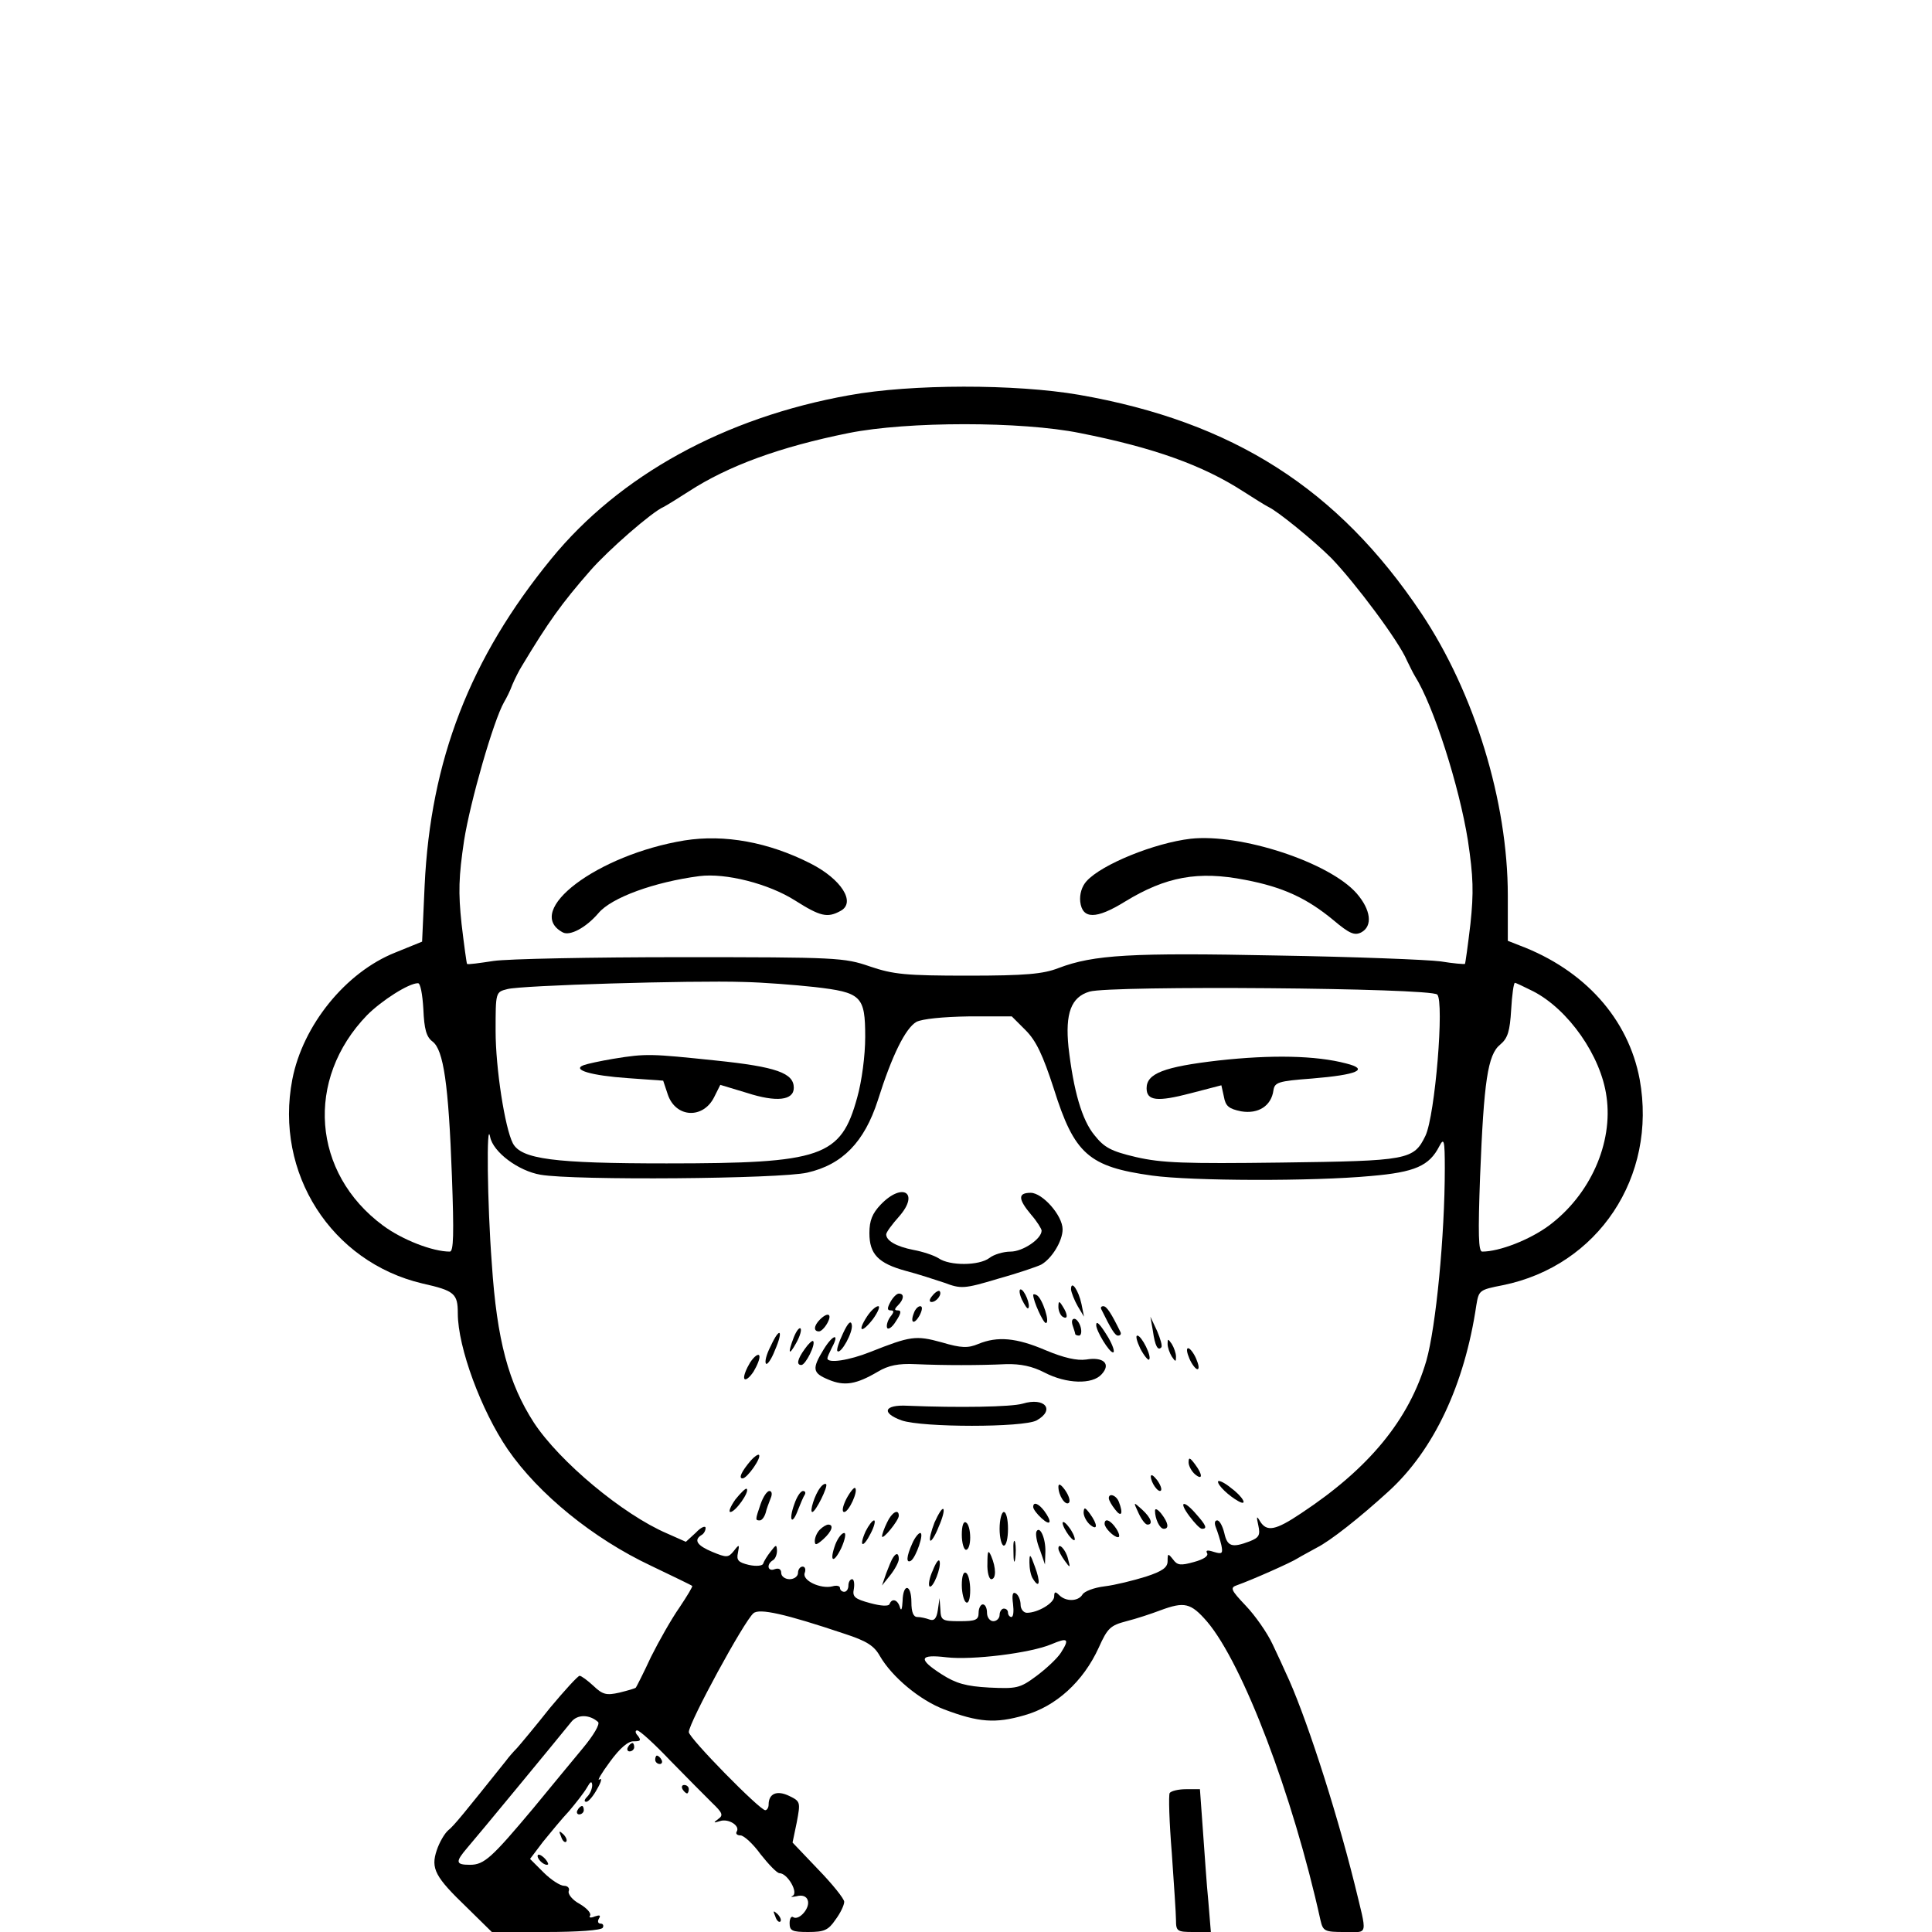 <?xml version="1.0" standalone="no"?>
<!DOCTYPE svg PUBLIC "-//W3C//DTD SVG 20010904//EN"
 "http://www.w3.org/TR/2001/REC-SVG-20010904/DTD/svg10.dtd">
<svg version="1.0" xmlns="http://www.w3.org/2000/svg"
 width="460pt" height="460pt" viewBox="0 0 460 460"
 preserveAspectRatio="xMidYMid meet">
<g transform="translate(0,460) scale(0.1,-0.1)"
fill="#000000" stroke="none">
<path d="M2022 3659 c-297 -53 -547 -191 -709 -389 -194 -237 -288 -480 -302
-779 l-6 -133 -64 -26 c-118 -47 -220 -173 -245 -302 -43 -223 93 -435 310
-486 76 -17 84 -24 84 -71 0 -81 56 -232 119 -324 73 -106 203 -212 341 -277
52 -25 96 -46 98 -48 2 -1 -12 -24 -30 -51 -19 -27 -49 -80 -68 -118 -18 -39
-35 -72 -36 -73 -1 -2 -19 -7 -39 -12 -31 -7 -40 -5 -62 16 -14 13 -29 24 -33
24 -4 0 -36 -35 -71 -77 -34 -43 -70 -86 -78 -95 -9 -9 -21 -23 -26 -30 -100
-125 -124 -155 -138 -166 -9 -8 -21 -29 -27 -47 -15 -44 -4 -64 72 -137 l59
-58 129 0 c75 0 131 4 135 10 3 5 1 10 -5 10 -6 0 -8 5 -4 12 5 8 2 9 -10 5
-9 -4 -15 -3 -11 2 3 6 -8 18 -25 28 -17 9 -28 23 -26 30 3 7 -2 13 -11 13 -9
0 -31 14 -49 32 l-32 32 31 41 c18 22 45 55 62 73 16 19 35 43 42 55 9 16 12
17 13 7 0 -9 -5 -21 -12 -28 -7 -7 -8 -12 -2 -12 5 0 17 14 26 31 10 17 12 27
5 22 -6 -4 5 15 25 42 24 33 44 50 57 49 16 0 18 2 10 13 -7 7 -7 13 -2 13 6
0 41 -32 79 -72 38 -39 83 -84 99 -100 25 -24 28 -30 15 -39 -12 -9 -12 -10 4
-5 20 7 49 -11 40 -25 -3 -5 1 -9 9 -9 8 0 30 -20 48 -45 19 -24 39 -45 45
-45 19 0 46 -47 31 -54 -6 -3 -2 -3 9 -1 14 4 24 0 27 -9 7 -18 -20 -49 -34
-41 -5 4 -9 -3 -9 -14 0 -18 6 -21 44 -21 38 0 48 4 65 29 12 16 21 35 21 43
0 7 -28 42 -62 77 l-61 64 10 48 c9 48 9 50 -18 63 -29 14 -49 6 -49 -21 0 -7
-4 -13 -8 -13 -13 0 -182 172 -182 186 0 22 132 265 154 283 14 12 74 -1 217
-49 52 -17 70 -28 84 -53 29 -50 95 -105 153 -127 82 -31 122 -34 191 -14 75
21 140 80 177 161 21 47 28 53 66 63 24 6 60 18 81 26 57 21 72 18 111 -27 85
-100 204 -412 270 -711 6 -26 10 -28 57 -28 58 0 55 -13 24 115 -47 188 -120
411 -164 503 -4 9 -18 40 -31 67 -13 28 -42 69 -64 92 -36 38 -38 43 -20 49
34 12 129 54 144 64 8 5 29 16 45 25 32 16 102 71 172 135 107 98 180 253 208
442 6 36 7 37 63 48 227 46 368 258 326 490 -27 145 -132 261 -286 319 l-28
11 0 108 c0 223 -79 482 -206 672 -198 296 -448 456 -815 520 -151 26 -399 26
-547 -1z m549 -90 c177 -35 293 -77 389 -139 25 -16 52 -33 60 -37 22 -10 109
-81 150 -122 56 -58 161 -198 180 -244 6 -12 14 -29 19 -37 44 -70 105 -260
126 -391 13 -87 14 -124 6 -199 -6 -51 -12 -94 -13 -95 -2 -1 -28 1 -58 6 -30
4 -206 11 -390 14 -346 7 -436 2 -520 -30 -36 -14 -78 -18 -215 -18 -149 0
-178 3 -234 22 -61 21 -78 22 -450 22 -212 0 -413 -4 -446 -9 -33 -5 -61 -9
-63 -7 -1 1 -7 44 -13 95 -8 75 -7 112 6 199 15 94 70 285 95 329 6 10 15 28
20 42 6 14 16 34 23 45 62 103 93 147 163 227 42 48 146 139 174 151 8 4 35
21 60 37 94 61 217 106 381 139 140 28 411 28 550 0z m-632 -1319 c112 -13
121 -21 121 -119 0 -44 -8 -105 -19 -144 -39 -142 -83 -157 -454 -157 -268 0
-346 10 -366 48 -19 37 -41 179 -41 267 0 93 0 93 28 100 32 9 440 21 562 17
47 -1 123 -7 169 -12z m-931 -53 c2 -47 7 -66 22 -77 26 -20 38 -101 46 -321
5 -137 4 -179 -5 -179 -41 0 -113 28 -159 62 -169 125 -186 348 -38 501 35 35
99 76 121 76 6 1 11 -27 13 -62z m2642 43 c84 -43 162 -154 175 -251 16 -111
-39 -234 -137 -307 -46 -34 -118 -62 -159 -62 -9 0 -10 42 -5 179 9 226 18
290 48 314 18 15 23 32 26 83 2 35 6 64 9 64 2 0 21 -9 43 -20z m-228 -8 c17
-17 -5 -287 -28 -336 -28 -58 -41 -60 -343 -64 -231 -3 -285 -1 -346 13 -60
14 -76 23 -99 52 -30 36 -50 106 -62 210 -8 80 6 119 50 132 50 15 812 9 828
-7z m-980 -85 c25 -25 41 -59 67 -139 49 -156 83 -186 234 -207 94 -13 382
-14 521 -1 105 9 139 24 163 71 11 21 13 15 13 -53 0 -160 -21 -377 -44 -458
-41 -140 -136 -256 -298 -363 -61 -41 -82 -45 -98 -19 -8 14 -9 12 -4 -10 5
-23 2 -29 -21 -38 -42 -16 -53 -12 -60 20 -4 16 -11 30 -17 30 -6 0 -7 -7 -3
-17 4 -10 10 -29 13 -42 4 -20 2 -22 -18 -16 -15 5 -20 4 -16 -3 4 -7 -9 -15
-31 -21 -32 -9 -40 -8 -50 6 -12 15 -13 15 -13 -4 0 -15 -12 -24 -52 -37 -29
-9 -73 -20 -98 -23 -25 -3 -49 -12 -53 -20 -10 -16 -39 -17 -55 -1 -9 9 -12 9
-12 -3 0 -16 -39 -39 -65 -39 -8 0 -15 9 -15 19 0 11 -5 23 -11 27 -8 5 -10
-3 -7 -25 2 -17 1 -31 -4 -31 -4 0 -8 5 -8 10 0 6 -4 10 -10 10 -5 0 -10 -7
-10 -15 0 -8 -7 -15 -15 -15 -8 0 -15 9 -15 20 0 11 -4 20 -10 20 -5 0 -10 -9
-10 -20 0 -17 -7 -20 -45 -20 -42 0 -45 2 -46 28 l-2 27 -4 -28 c-3 -21 -9
-27 -20 -23 -8 3 -21 6 -29 6 -9 0 -14 11 -14 35 0 44 -20 46 -21 3 -1 -18 -3
-25 -6 -16 -5 19 -19 24 -25 9 -2 -6 -20 -5 -46 2 -37 10 -43 15 -39 34 2 13
0 23 -4 23 -5 0 -9 -7 -9 -15 0 -8 -4 -15 -10 -15 -5 0 -10 4 -10 9 0 5 -8 7
-18 4 -28 -7 -73 14 -66 32 3 8 1 15 -5 15 -6 0 -11 -7 -11 -15 0 -8 -9 -15
-20 -15 -11 0 -20 7 -20 15 0 9 -6 12 -15 9 -17 -7 -21 11 -5 21 6 3 10 14 10
23 -1 15 -2 15 -15 -2 -8 -10 -16 -23 -18 -29 -1 -5 -16 -7 -34 -3 -25 6 -30
11 -26 29 4 20 3 21 -10 4 -13 -16 -17 -16 -51 -2 -36 15 -45 28 -26 40 6 3
10 11 10 17 0 6 -11 2 -23 -11 l-24 -22 -45 20 c-105 45 -256 171 -317 264
-60 93 -88 196 -100 378 -11 144 -13 348 -4 302 7 -36 67 -81 120 -90 81 -14
570 -10 635 5 84 19 136 73 168 172 34 108 66 172 92 187 14 7 62 12 125 13
l102 0 33 -33z m84 -1482 c-9 -14 -36 -39 -59 -56 -39 -29 -47 -30 -112 -27
-55 3 -79 10 -112 31 -58 37 -55 49 11 41 61 -7 199 10 249 31 40 17 44 13 23
-20z m-1102 -165 c5 -5 -11 -32 -36 -62 -24 -29 -77 -93 -118 -143 -99 -118
-117 -135 -151 -135 -35 0 -35 7 -6 41 21 24 214 258 247 299 15 19 44 18 64
0z"/>
<path d="M1630 2599 c-208 -34 -385 -168 -290 -219 17 -9 55 11 85 46 31 37
133 74 240 88 63 8 165 -18 228 -58 60 -38 77 -42 108 -25 38 20 2 76 -71 113
-100 51 -205 70 -300 55z"/>
<path d="M2835 2603 c-86 -10 -212 -61 -248 -101 -11 -12 -17 -31 -15 -49 5
-42 38 -42 106 0 98 60 175 74 287 52 89 -17 146 -43 210 -96 38 -32 50 -37
66 -29 28 15 23 54 -11 93 -65 74 -276 143 -395 130z"/>
<path d="M1460 2079 c-30 -5 -62 -12 -70 -15 -30 -11 18 -25 105 -31 l84 -6
11 -33 c19 -56 85 -59 111 -5 l14 28 63 -19 c71 -23 112 -18 112 12 0 35 -41
50 -186 65 -154 16 -165 17 -244 4z"/>
<path d="M2901 2075 c-130 -15 -171 -31 -171 -66 0 -30 25 -33 105 -12 l73 19
6 -27 c4 -23 12 -29 41 -35 41 -7 72 13 77 50 3 19 11 22 91 28 110 9 138 22
82 36 -72 19 -178 21 -304 7z"/>
<path d="M2097 1732 c-20 -21 -27 -38 -27 -68 0 -50 21 -72 87 -90 27 -7 67
-20 91 -28 40 -15 47 -15 127 9 47 13 94 29 104 34 25 14 51 56 51 84 0 33
-48 87 -76 87 -31 0 -30 -15 1 -52 14 -16 25 -34 25 -38 0 -20 -45 -50 -74
-50 -17 0 -40 -7 -50 -15 -25 -19 -95 -19 -121 -1 -11 7 -38 16 -60 20 -41 8
-65 22 -65 37 0 5 14 24 31 43 49 56 8 82 -44 28z"/>
<path d="M2550 1530 c1 -8 8 -26 16 -40 l15 -25 -6 30 c-7 33 -25 59 -25 35z"/>
<path d="M2220 1515 c-8 -9 -8 -15 -2 -15 12 0 26 19 19 26 -2 2 -10 -2 -17
-11z"/>
<path d="M2433 1506 c7 -14 13 -23 15 -21 7 6 -9 45 -18 45 -4 0 -3 -11 3 -24z"/>
<path d="M2120 1500 c-8 -15 -8 -20 1 -20 8 0 8 -4 -1 -15 -6 -8 -10 -20 -8
-26 2 -6 12 0 21 15 12 18 14 26 5 26 -9 0 -9 3 0 12 14 14 16 28 2 28 -5 0
-14 -9 -20 -20z"/>
<path d="M2460 1517 c0 -15 24 -67 30 -67 11 0 -8 58 -21 66 -5 3 -9 3 -9 1z"/>
<path d="M2520 1488 c0 -9 5 -20 10 -23 13 -8 13 5 0 25 -8 13 -10 13 -10 -2z"/>
<path d="M2064 1465 c-24 -37 -12 -40 15 -5 12 17 17 30 12 30 -6 0 -18 -11
-27 -25z"/>
<path d="M2176 1474 c-10 -25 1 -29 14 -5 6 12 7 21 1 21 -5 0 -12 -7 -15 -16z"/>
<path d="M2622 1483 c24 -49 33 -63 40 -63 5 0 8 3 6 8 -22 45 -33 62 -41 62
-5 0 -7 -3 -5 -7z"/>
<path d="M1952 1458 c-14 -14 -16 -28 -2 -28 5 0 14 9 20 20 12 22 1 27 -18 8z"/>
<path d="M2007 1425 c-10 -21 -16 -40 -13 -42 8 -8 38 46 34 63 -2 11 -9 5
-21 -21z"/>
<path d="M2554 1444 c3 -9 6 -18 6 -20 0 -2 4 -4 9 -4 5 0 7 9 4 20 -3 11 -10
20 -15 20 -6 0 -7 -7 -4 -16z"/>
<path d="M2745 1431 c5 -36 12 -48 20 -39 3 3 -2 20 -10 39 l-16 34 6 -34z"/>
<path d="M2610 1445 c0 -14 31 -65 40 -65 5 0 0 16 -11 35 -20 33 -29 42 -29
30z"/>
<path d="M1890 1416 c-15 -39 -12 -46 6 -13 9 16 13 31 10 34 -3 3 -10 -6 -16
-21z"/>
<path d="M1835 1395 c-10 -19 -15 -38 -11 -42 3 -3 13 11 21 32 21 48 12 58
-10 10z"/>
<path d="M1961 1387 c-28 -46 -27 -56 12 -72 38 -16 66 -11 117 19 25 15 49
20 90 18 69 -3 150 -3 215 0 35 1 63 -5 92 -20 52 -27 114 -29 136 -4 23 25 4
42 -37 35 -22 -3 -53 4 -96 22 -70 30 -115 34 -161 15 -24 -10 -40 -10 -87 4
-62 17 -74 15 -170 -23 -50 -20 -102 -28 -102 -15 0 3 5 14 11 26 19 35 2 31
-20 -5z"/>
<path d="M2715 1389 c9 -17 19 -29 21 -26 7 7 -18 57 -28 57 -5 0 -1 -14 7
-31z"/>
<path d="M1916 1388 c-18 -25 -20 -38 -8 -38 10 0 35 50 28 57 -2 2 -11 -6
-20 -19z"/>
<path d="M2780 1400 c0 -8 5 -22 10 -30 9 -13 10 -13 10 0 0 8 -5 22 -10 30
-9 13 -10 13 -10 0z"/>
<path d="M2832 1365 c6 -14 15 -25 19 -25 5 0 3 11 -3 25 -6 14 -15 25 -19 25
-5 0 -3 -11 3 -25z"/>
<path d="M1786 1356 c-9 -15 -16 -32 -14 -38 2 -6 12 1 22 16 9 15 16 32 14
38 -2 6 -12 -1 -22 -16z"/>
<path d="M2435 1258 c-27 -8 -153 -10 -274 -5 -56 3 -64 -17 -14 -35 50 -17
289 -17 321 0 45 25 20 56 -33 40z"/>
<path d="M1788 1123 c-23 -27 -30 -43 -20 -43 11 0 46 50 39 56 -2 2 -11 -4
-19 -13z"/>
<path d="M2830 1118 c0 -8 7 -21 15 -28 19 -16 19 -1 0 24 -12 16 -15 17 -15
4z"/>
<path d="M2740 1085 c0 -15 18 -40 24 -34 3 3 -1 14 -9 25 -8 10 -14 15 -15 9z"/>
<path d="M2900 1072 c0 -9 25 -33 48 -46 25 -14 11 11 -18 32 -16 13 -30 19
-30 14z"/>
<path d="M1953 1058 c-13 -16 -26 -58 -19 -58 8 0 38 61 33 66 -2 3 -9 -1 -14
-8z"/>
<path d="M2520 1060 c0 -21 17 -46 25 -38 4 4 0 17 -9 30 -10 14 -16 17 -16 8z"/>
<path d="M1751 1030 c-12 -17 -17 -30 -12 -30 12 0 46 48 39 55 -2 3 -14 -9
-27 -25z"/>
<path d="M2015 1031 c-9 -18 -11 -31 -5 -31 11 0 34 50 26 57 -2 3 -12 -9 -21
-26z"/>
<path d="M1811 1019 c-13 -38 -13 -39 -2 -39 5 0 11 8 14 18 2 9 8 25 12 35 4
9 3 17 -3 17 -6 0 -15 -14 -21 -31z"/>
<path d="M1891 1018 c-14 -39 -5 -51 9 -13 6 15 13 32 16 36 3 5 1 9 -4 9 -6
0 -15 -14 -21 -32z"/>
<path d="M2640 1033 c0 -5 7 -17 15 -27 15 -20 20 -10 9 18 -6 16 -24 22 -24
9z"/>
<path d="M2460 1012 c0 -5 9 -17 20 -27 22 -20 26 -9 6 18 -14 18 -26 22 -26
9z"/>
<path d="M2711 997 c7 -15 16 -27 21 -27 14 0 9 16 -13 36 -21 19 -21 19 -8
-9z"/>
<path d="M2832 990 c12 -16 25 -30 30 -30 13 0 10 8 -14 35 -30 35 -43 31 -16
-5z"/>
<path d="M2225 975 c-8 -21 -13 -40 -10 -43 2 -3 12 12 20 33 9 20 14 39 11
42 -3 3 -12 -12 -21 -32z"/>
<path d="M2580 999 c0 -9 7 -22 15 -29 19 -16 19 0 0 26 -12 16 -14 16 -15 3z"/>
<path d="M2750 1003 c0 -19 11 -43 21 -43 13 0 11 14 -6 36 -8 10 -15 14 -15
7z"/>
<path d="M2112 975 c-7 -14 -12 -29 -12 -33 1 -10 40 38 40 49 0 18 -17 8 -28
-16z"/>
<path d="M2380 960 c0 -22 5 -40 10 -40 6 0 10 18 10 40 0 22 -4 40 -10 40 -5
0 -10 -18 -10 -40z"/>
<path d="M2061 954 c-17 -38 -6 -41 12 -5 9 17 12 31 8 31 -4 0 -13 -12 -20
-26z"/>
<path d="M2290 946 c0 -20 5 -36 10 -36 6 0 10 13 10 29 0 17 -4 33 -10 36 -6
4 -10 -8 -10 -29z"/>
<path d="M2530 974 c0 -6 7 -19 15 -30 8 -10 14 -14 14 -9 0 6 -6 19 -14 29
-8 11 -15 15 -15 10z"/>
<path d="M2630 972 c0 -10 22 -32 32 -32 5 0 3 9 -4 20 -13 20 -28 27 -28 12z"/>
<path d="M1952 958 c-7 -7 -12 -19 -12 -27 0 -11 4 -10 20 4 21 19 26 35 12
35 -4 0 -13 -5 -20 -12z"/>
<path d="M2468 954 c-3 -5 0 -25 8 -44 l12 -35 1 30 c1 32 -13 63 -21 49z"/>
<path d="M1989 923 c-15 -41 -5 -48 14 -9 9 20 12 36 7 36 -6 0 -15 -12 -21
-27z"/>
<path d="M2172 925 c-14 -31 -15 -48 -3 -41 12 8 32 66 22 66 -4 0 -13 -11
-19 -25z"/>
<path d="M2413 905 c0 -22 2 -30 4 -17 2 12 2 30 0 40 -3 9 -5 -1 -4 -23z"/>
<path d="M2520 913 c0 -5 7 -18 15 -29 13 -18 14 -18 8 4 -5 22 -23 41 -23 25z"/>
<path d="M2351 878 c-1 -21 4 -38 9 -38 12 0 12 27 0 55 -7 16 -9 13 -9 -17z"/>
<path d="M2126 891 c-3 -4 -10 -21 -16 -37 l-10 -29 20 25 c11 14 20 31 20 38
0 14 -6 16 -14 3z"/>
<path d="M2451 880 c0 -14 3 -32 9 -40 15 -24 18 -7 4 30 -11 31 -13 32 -13
10z"/>
<path d="M2221 861 c-8 -17 -11 -34 -8 -38 8 -7 29 46 24 60 -2 6 -9 -4 -16
-22z"/>
<path d="M2290 826 c0 -19 5 -38 10 -41 6 -4 10 8 10 29 0 19 -4 38 -10 41 -6
4 -10 -8 -10 -29z"/>
<path d="M1495 440 c-3 -5 -1 -10 4 -10 6 0 11 5 11 10 0 6 -2 10 -4 10 -3 0
-8 -4 -11 -10z"/>
<path d="M1560 410 c0 -5 5 -10 11 -10 5 0 7 5 4 10 -3 6 -8 10 -11 10 -2 0
-4 -4 -4 -10z"/>
<path d="M1625 340 c3 -5 8 -10 11 -10 2 0 4 5 4 10 0 6 -5 10 -11 10 -5 0 -7
-4 -4 -10z"/>
<path d="M2785 331 c-3 -5 -1 -70 5 -143 5 -73 10 -145 10 -160 0 -26 3 -28
41 -28 l42 0 -6 73 c-4 39 -9 116 -13 170 l-7 97 -33 0 c-18 0 -35 -4 -39 -9z"/>
<path d="M1375 290 c-3 -5 -1 -10 4 -10 6 0 11 5 11 10 0 6 -2 10 -4 10 -3 0
-8 -4 -11 -10z"/>
<path d="M1336 227 c3 -10 9 -15 12 -12 3 3 0 11 -7 18 -10 9 -11 8 -5 -6z"/>
<path d="M1280 181 c0 -10 19 -25 25 -20 1 2 -3 10 -11 17 -8 7 -14 8 -14 3z"/>
<path d="M1846 37 c3 -10 9 -15 12 -12 3 3 0 11 -7 18 -10 9 -11 8 -5 -6z"/>
</g>
</svg>
